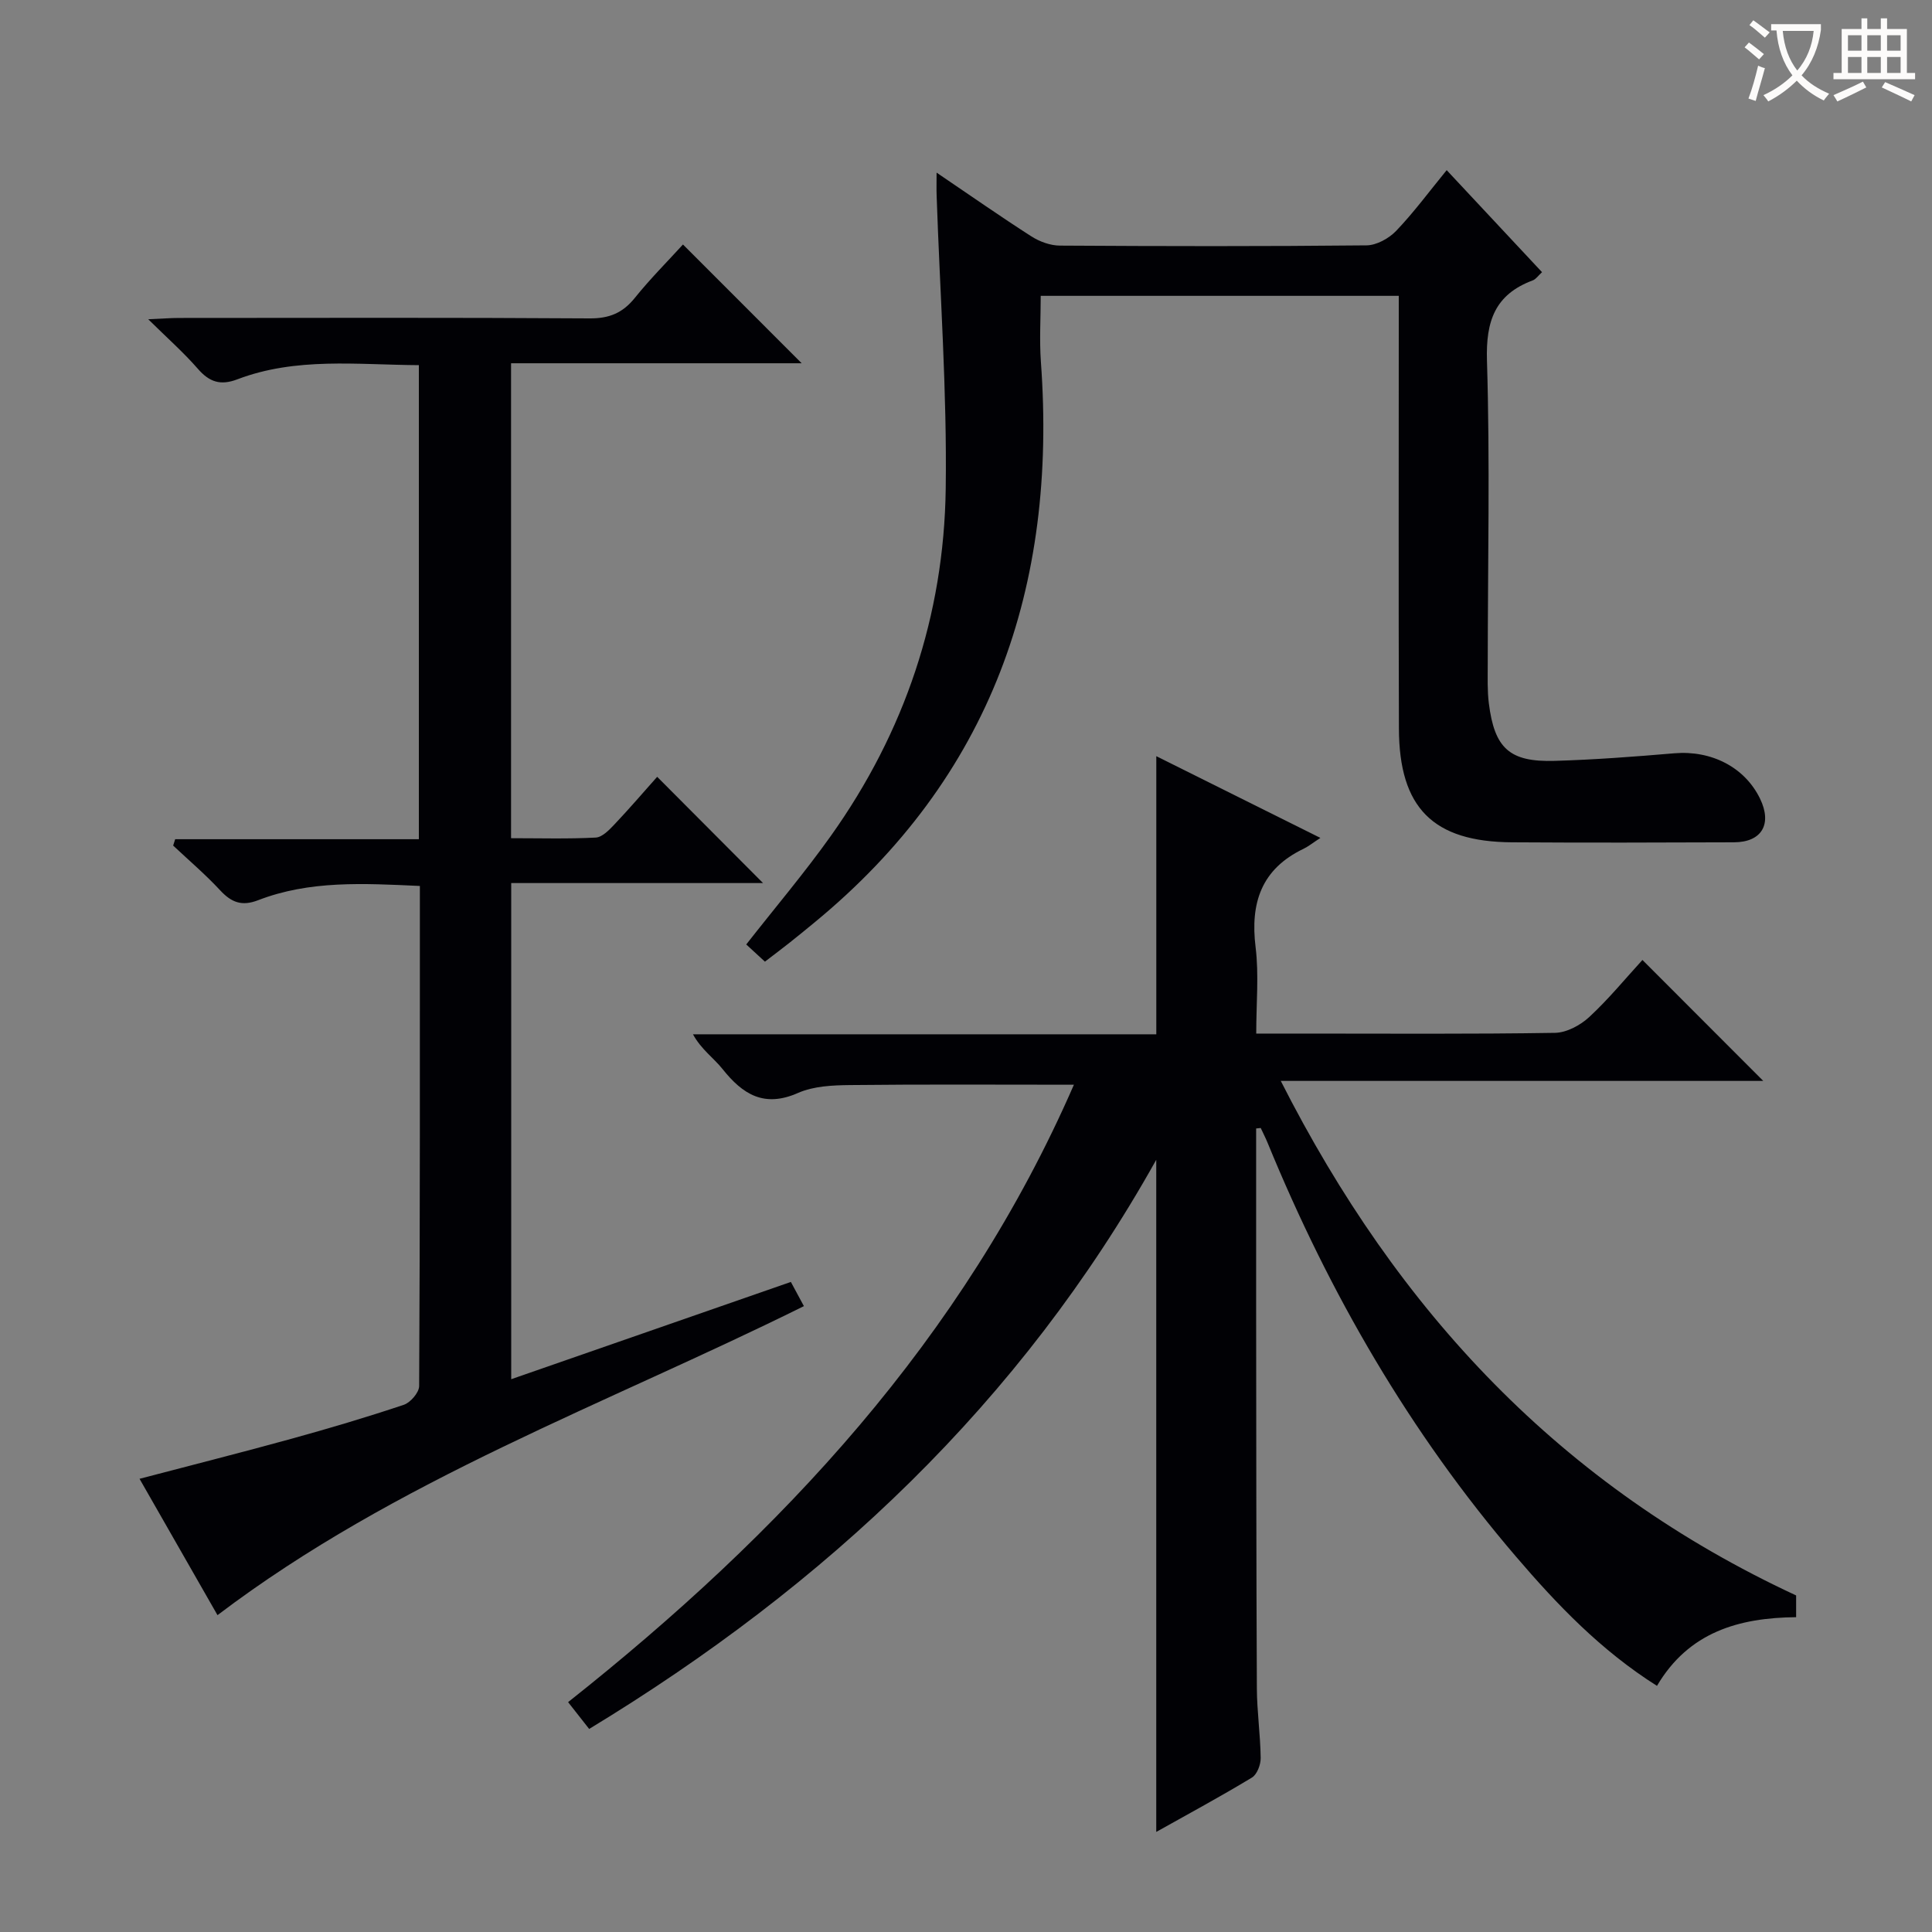 <svg enable-background="new 0 0 400 400" viewBox="0 0 400 400" xmlns="http://www.w3.org/2000/svg"><rect x="0" y="0" width="400" height="400" fill="#808080" stroke="none"/><g fill="#010105"><path d="m260.07 233.64c0 12.46-.01 24.93 0 37.39.03 26.17.02 52.33.15 78.5.02 4.81.73 9.62.79 14.44.02 1.38-.75 3.42-1.82 4.06-6.37 3.86-12.93 7.4-19.8 11.25 0-46.68 0-92.76 0-139.16-28.09 50.27-68.34 88.07-117.41 117.84-1.41-1.8-2.71-3.44-4.36-5.55 44.18-35.01 81.79-75.2 104.72-127.83-15.86 0-31.1-.1-46.34.07-3.62.04-7.55.21-10.77 1.63-7.01 3.1-11.45.31-15.63-4.94-1.84-2.31-4.4-4.04-6.13-7.2h95.93c0-19.39 0-38.12 0-57.58 11.01 5.49 21.9 10.91 33.97 16.92-1.62 1.06-2.5 1.78-3.5 2.26-8.71 4.18-11.05 11.19-9.91 20.38.7 5.7.13 11.56.13 17.87h9.85c17.33 0 34.67.13 52-.15 2.41-.04 5.26-1.57 7.1-3.28 4-3.7 7.48-7.96 11.01-11.81 8.4 8.4 16.51 16.53 25.01 25.04-32.91 0-65.7 0-99.89 0 24.24 47.8 58.07 83.94 106.7 106.53v4.5c-11.87.11-22.25 3.09-28.81 14.22-11.59-7.31-20.65-16.78-29.18-26.75-21.96-25.63-38.64-54.48-51.42-85.64-.43-1.06-.96-2.07-1.44-3.11-.34.04-.65.07-.95.1z"/><path d="m86.93 183.43c-11.71-.54-22.83-1.17-33.49 2.95-3.36 1.3-5.52.47-7.85-2.04-3.04-3.28-6.47-6.2-9.74-9.27l.42-1.32h50.45c0-33.14 0-65.41 0-98.15-12.77-.07-25.42-1.7-37.59 2.94-3.49 1.33-5.8.55-8.18-2.2-2.91-3.34-6.26-6.3-10.26-10.24 2.92-.13 4.66-.27 6.4-.27 28.32-.01 56.65-.1 84.97.09 4.07.03 6.86-1.12 9.37-4.24 3.21-3.99 6.86-7.64 9.97-11.06 8.27 8.27 16.31 16.31 24.58 24.59-19.78 0-39.78 0-60.17 0v98.33c5.98 0 11.77.17 17.53-.13 1.35-.07 2.8-1.59 3.88-2.73 3.07-3.24 5.97-6.63 8.84-9.85 7.37 7.4 14.42 14.47 21.92 22-17.41 0-34.56 0-52.14 0v102.72c19.32-6.72 38.46-13.38 57.9-20.14.98 1.82 1.82 3.38 2.7 5.01-41.11 20.39-84.42 35.92-121.41 63.98-5.06-8.85-10.47-18.32-16.14-28.23 10.65-2.8 21.05-5.42 31.38-8.27 7.83-2.16 15.63-4.47 23.33-7.05 1.38-.46 3.17-2.54 3.18-3.88.19-34.31.15-68.62.15-103.54z"/><path d="m193.91 35.74c6.99 4.73 13.23 9.1 19.64 13.21 1.69 1.08 3.91 1.89 5.89 1.9 21.16.13 42.32.17 63.48-.05 2.09-.02 4.65-1.44 6.15-3.01 3.66-3.83 6.83-8.14 10.45-12.56 6.66 7.12 13.1 14.02 19.74 21.12-.76.69-1.25 1.45-1.92 1.7-7.82 2.92-9.73 8.41-9.48 16.61.64 20.97.17 41.98.16 62.97 0 2.66-.1 5.36.23 7.99 1.17 9.32 4.28 12.18 13.61 11.91 8.27-.24 16.54-.87 24.79-1.57 7.68-.65 14.6 2.88 17.76 9.42 2.53 5.24.35 8.99-5.4 9.01-15.33.06-30.66.1-45.98 0-16.33-.1-23.35-7.12-23.4-23.55-.09-27.99-.03-55.98-.03-83.97 0-1.79 0-3.59 0-5.62-24.99 0-49.42 0-74.13 0 0 4.57-.29 9.17.04 13.73 3.39 46.43-10.25 85.93-46.99 116.1-1.67 1.37-3.34 2.75-5.04 4.09-1.56 1.24-3.16 2.43-5.11 3.93-1.25-1.15-2.54-2.33-3.87-3.56 5.96-7.61 12.08-14.83 17.55-22.52 15.26-21.45 23.38-45.57 23.75-71.79.28-20.23-1.2-40.49-1.88-60.73-.05-1.33-.01-2.65-.01-4.76z"/></g><path d="m362.1 8.8c1.1.8 2.1 1.6 3.1 2.4l-1 1.1c-1.3-1.1-2.3-2-3-2.5zm1.9 4.8c.5.2.9.4 1.4.5-.6 2.3-1.3 4.5-1.9 6.8l-1.5-.5c.8-2.1 1.4-4.3 2-6.8zm-1-9.4c1.3.9 2.4 1.8 3.4 2.5l-1 1.1c-1.4-1.2-2.4-2.1-3.2-2.6zm3.7 2.2v-1.4h10.3v1.2c-.5 3.6-1.8 6.8-4 9.4 1.5 1.6 3.4 2.8 5.7 3.8-.3.4-.7.8-1.1 1.4-2.3-1.1-4.1-2.5-5.6-4.1-1.6 1.6-3.6 3.1-5.9 4.3-.3-.5-.7-.9-1-1.3 2.4-1.1 4.4-2.5 6-4.1-1.9-2.5-3-5.6-3.3-9.3h-1.1zm8.8 0h-6.4c.3 3.3 1.3 6 3 8.2 2-2.3 3.1-5.1 3.4-8.2z" fill="#fcfbfa"/><path d="m385.3 3.8h1.3v2.2h2.8v-2.2h1.3v2.2h4.1v9.1h1.7v1.3h-16.9v-1.3h1.7v-9.1h4.1v-2.2zm.4 13.1.7 1.2c-1.8.9-3.8 1.9-6 2.9-.2-.4-.5-.8-.8-1.3 2.3-1 4.3-1.9 6.1-2.8zm-3.1-6.4h2.8v-3.2h-2.8zm0 4.6h2.8v-3.3h-2.8zm4-4.6h2.8v-3.2h-2.8zm0 4.6h2.8v-3.3h-2.8zm3.7 1.9c2.1.9 4.1 1.8 6.1 2.7l-.7 1.3c-2.2-1.1-4.2-2-6.1-2.9zm3.2-9.7h-2.8v3.2h2.8zm-2.8 7.8h2.8v-3.3h-2.8z" fill="#fcfbfa"/></svg>
